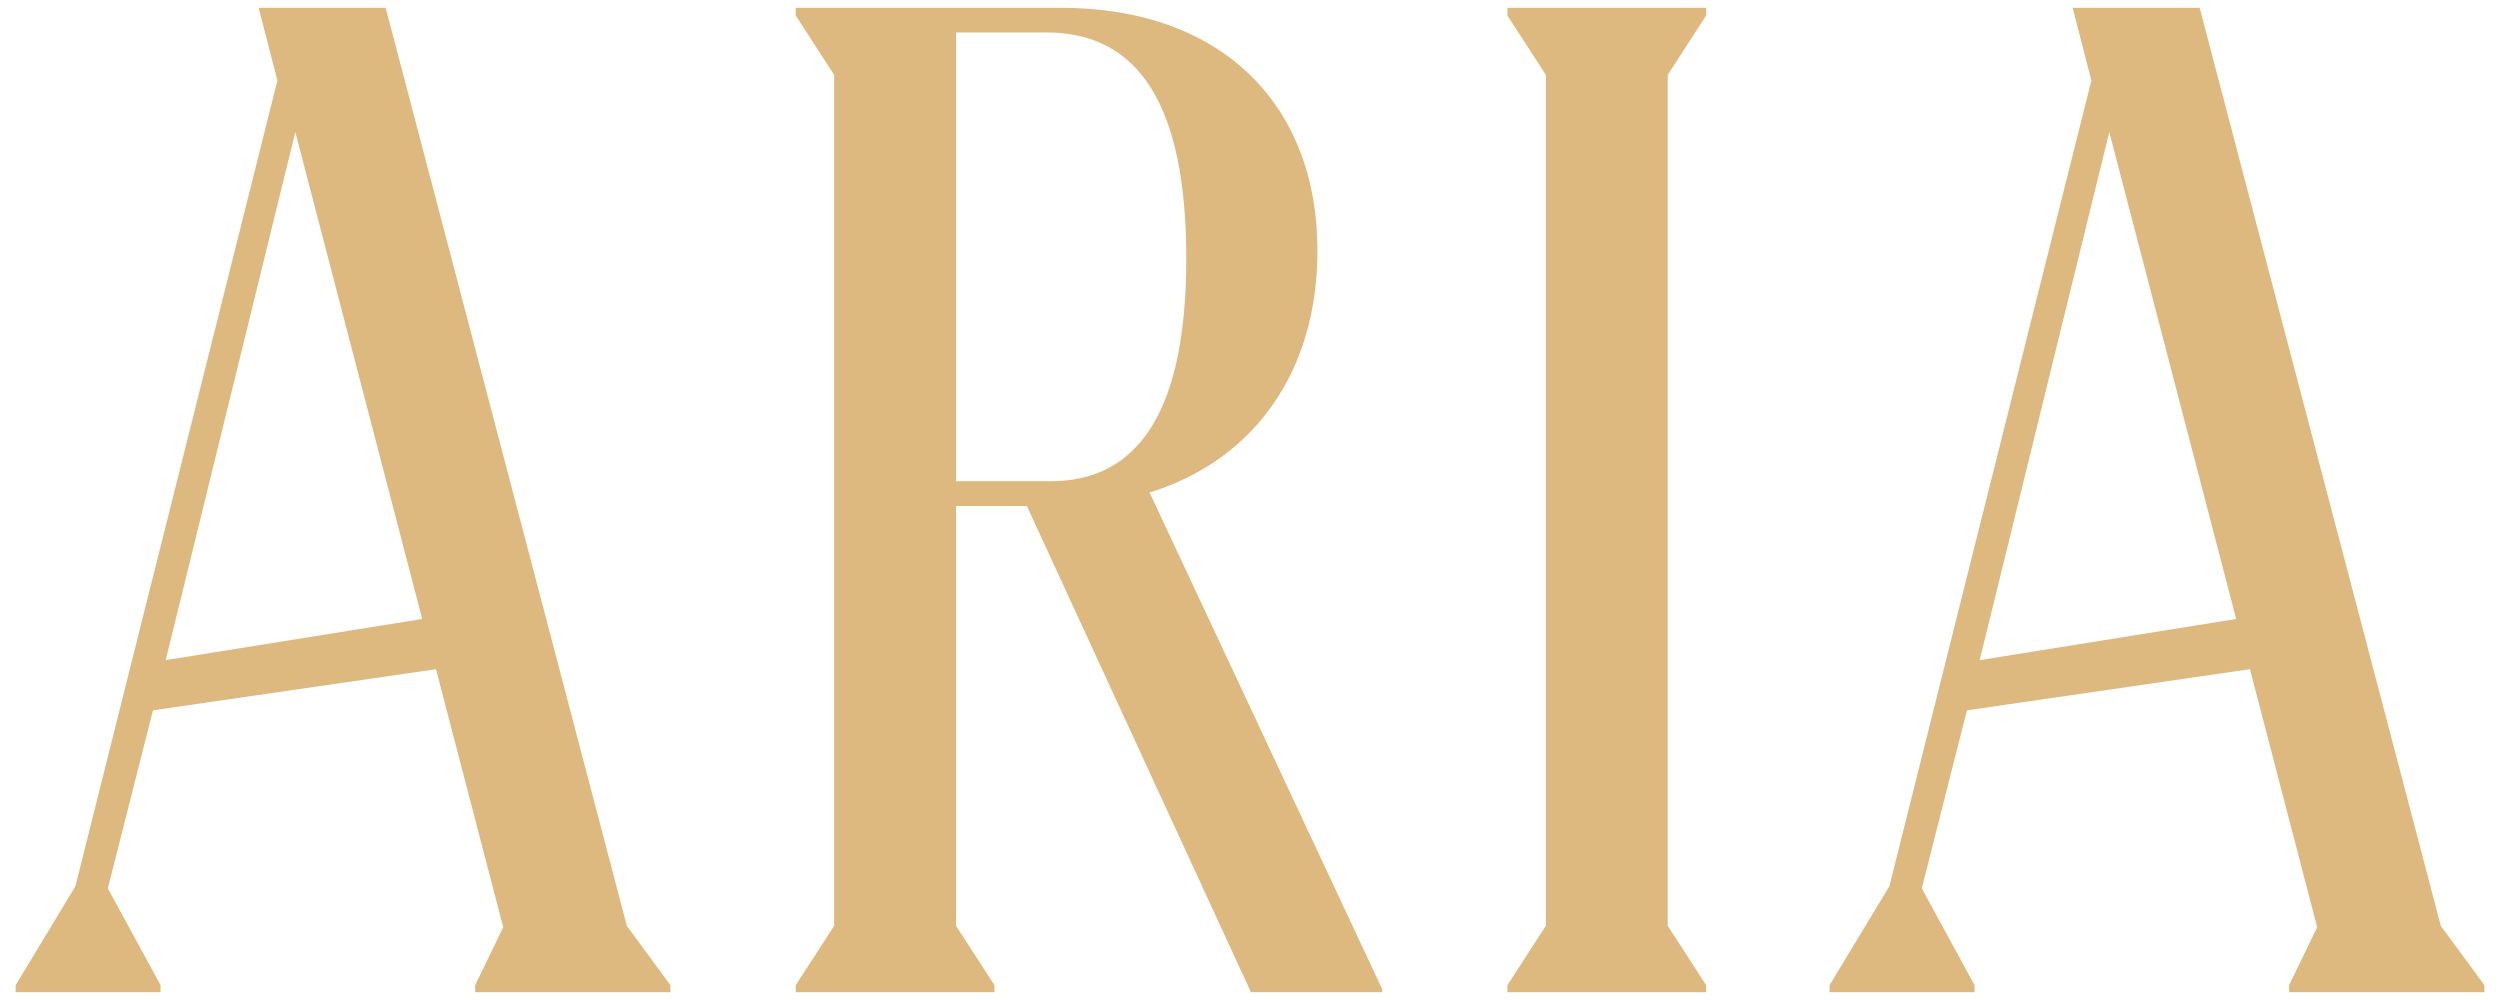 <svg viewBox="0 0 160 64" width="160" height="64" xml:space="preserve" xmlns="http://www.w3.org/2000/svg">
	<path fill="#DDB97F" d="m 16.553,0.499 1.202,4.652 -12.929,51.569 -3.826,6.331 v 0.45 h 9.277 v -0.45 l -3.377,-6.194 2.89,-11.396 18.113,-2.633 4.304,16.517 -1.798,3.707 v 0.45 h 12.498 v -0.45 L 40.117,59.252 24.683,0.499 Z m 34.373,0 v 0.495 l 2.459,3.799 V 59.252 l -2.459,3.799 v 0.45 h 12.718 v -0.45 l -2.459,-3.799 v -26.867 h 4.533 l 14.342,31.116 h 8.405 v -0.184 l -14.893,-31.795 c 6.819,-2.126 10.745,-7.872 10.745,-15.471 0,-9.409 -6.169,-15.553 -16.425,-15.553 z m 45.549,0 v 0.495 l 2.459,3.799 V 59.252 l -2.459,3.799 v 0.45 h 12.718 v -0.45 l -2.459,-3.799 V 4.793 l 2.459,-3.799 v -0.495 z m 36.171,0 1.202,4.652 -12.929,51.569 -3.826,6.331 v 0.45 h 9.277 v -0.45 l -3.377,-6.194 2.89,-11.396 18.113,-2.633 4.304,16.517 -1.798,3.707 v 0.45 H 159 v -0.45 l -2.789,-3.799 -15.434,-58.753 z m -71.462,1.578 h 5.781 c 5.947,0 8.956,4.7 8.956,14.47 0,9.498 -2.897,14.25 -8.68,14.25 h -6.056 z m -42.283,6.377 8.121,31.161 -16.416,2.633 z m 116.094,0 8.121,31.161 -16.416,2.633 z" />
</svg>